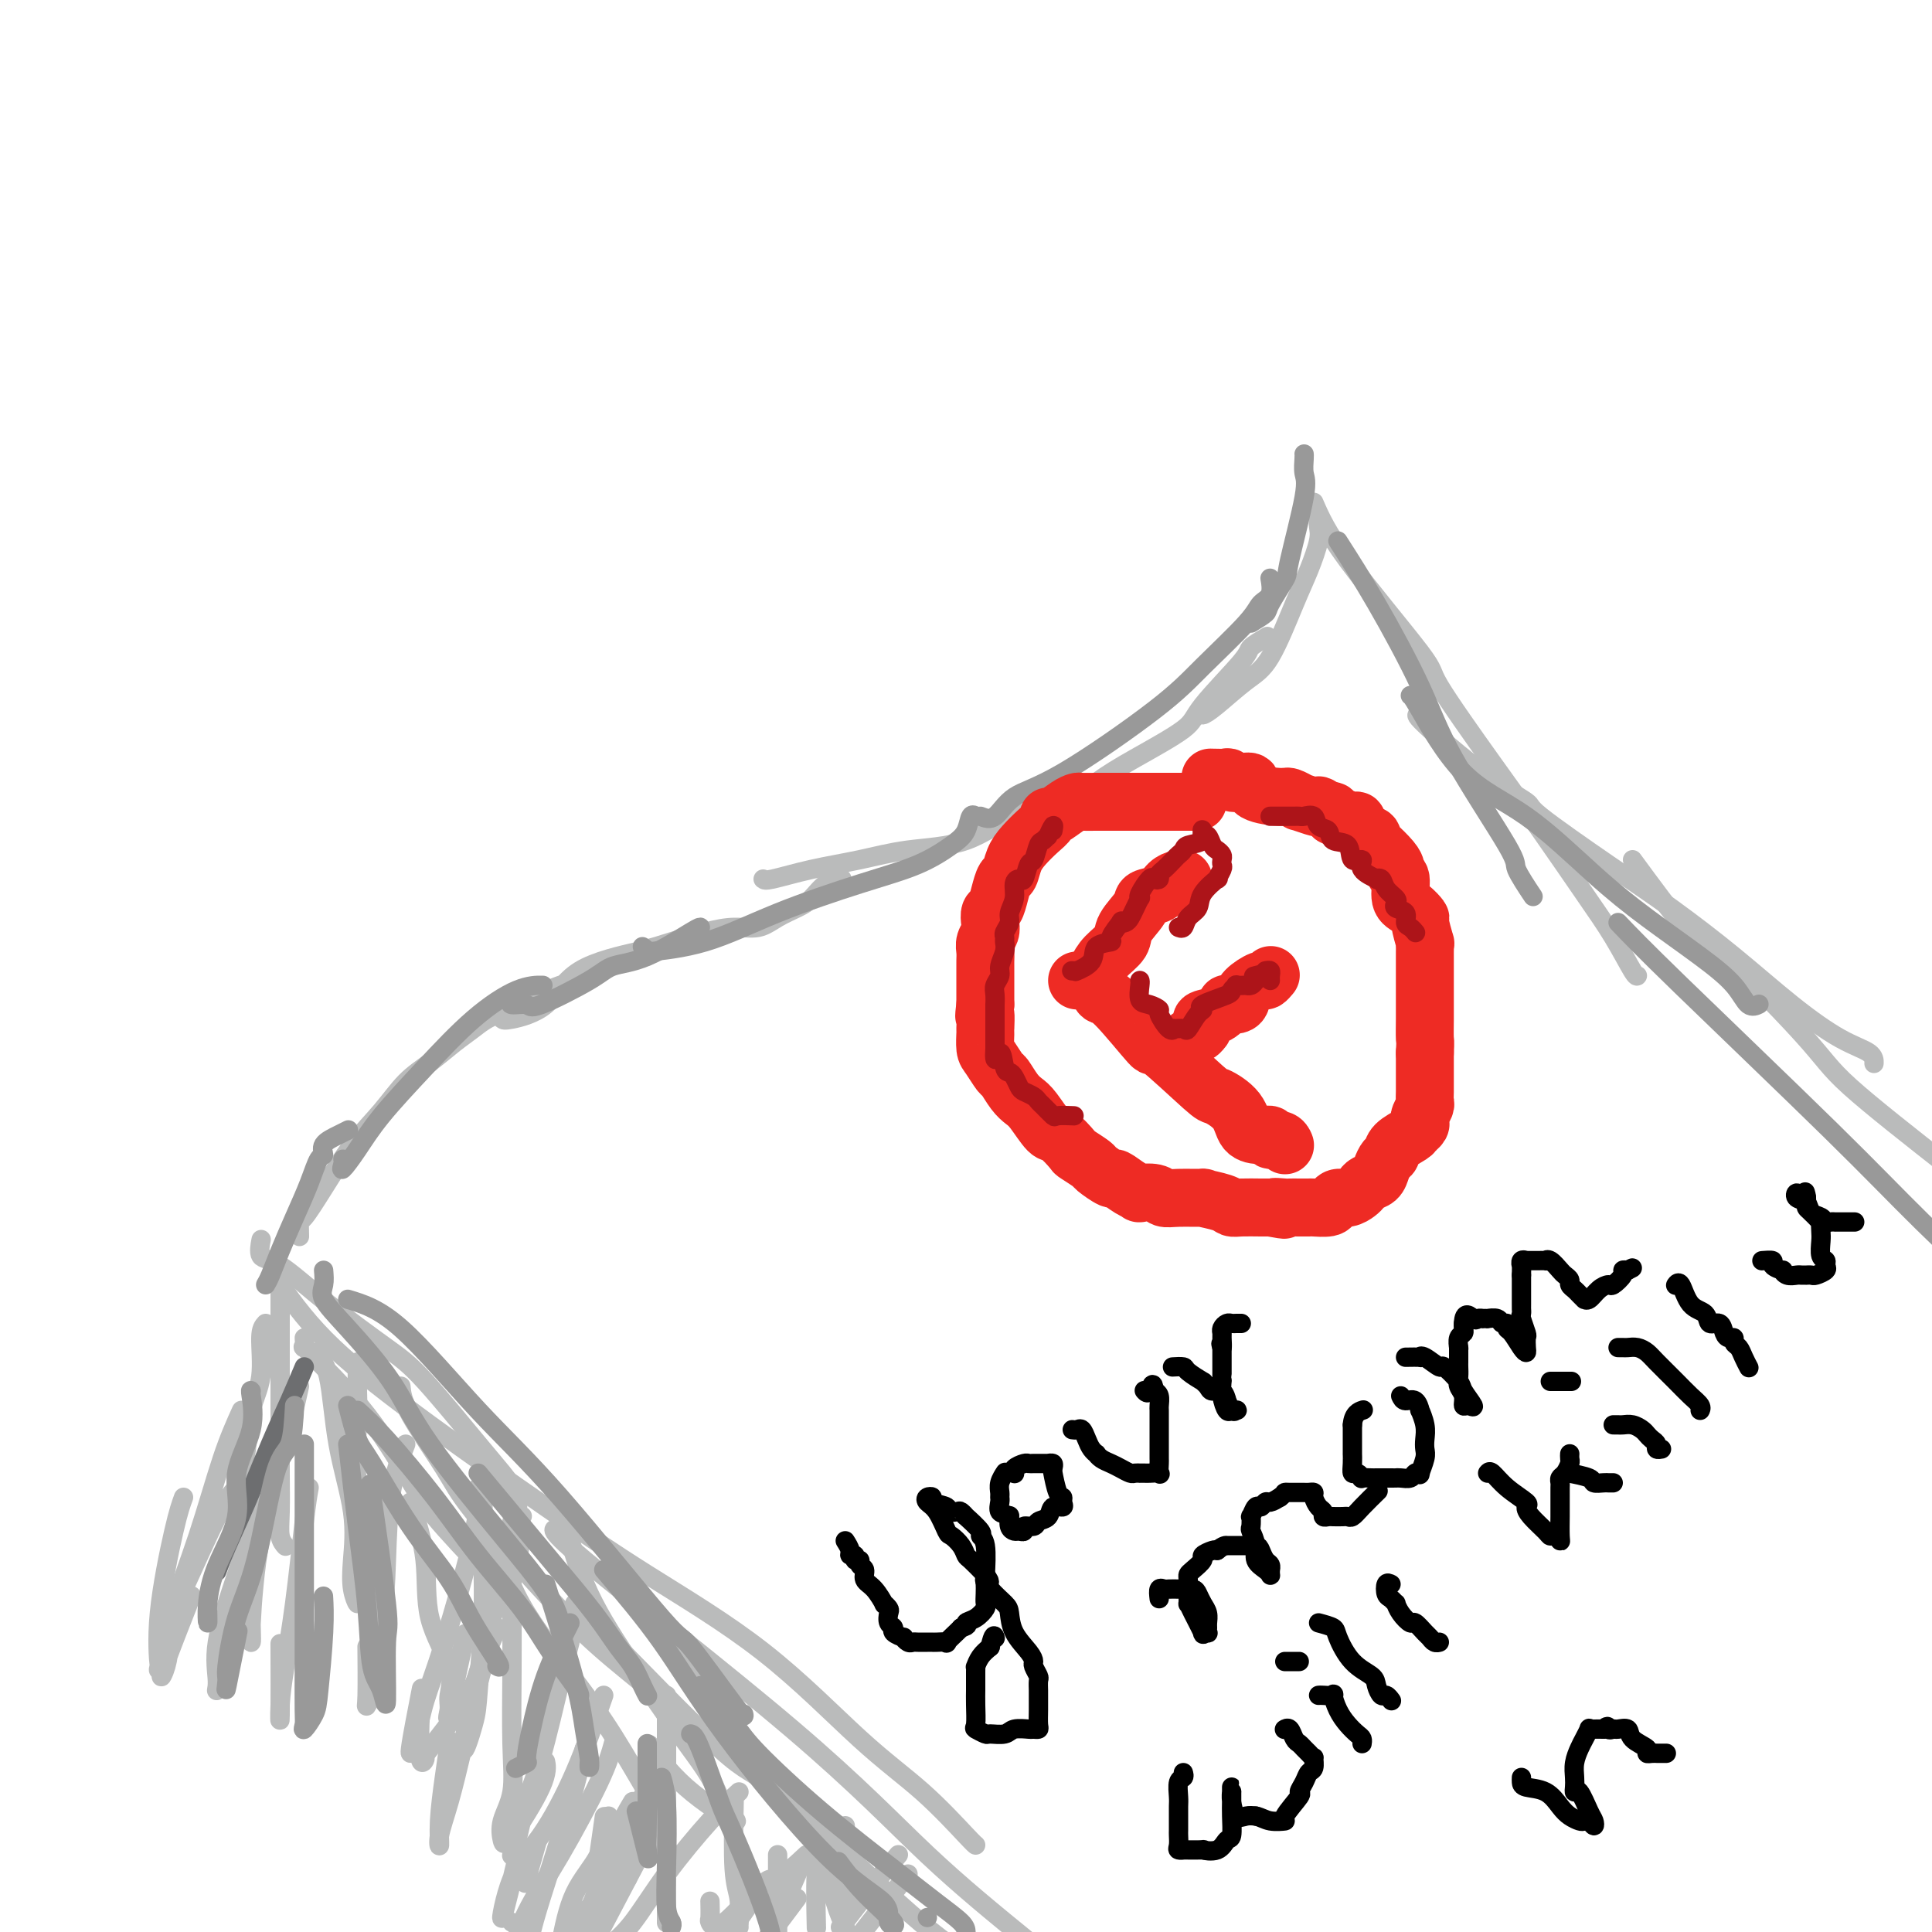 <svg viewBox='0 0 400 400' version='1.1' xmlns='http://www.w3.org/2000/svg' xmlns:xlink='http://www.w3.org/1999/xlink'><g fill='none' stroke='#BABBBB' stroke-width='4' stroke-linecap='round' stroke-linejoin='round'><path d='M62,256c-0.030,-1.276 -0.060,-2.552 0,-3c0.060,-0.448 0.209,-0.069 1,-1c0.791,-0.931 2.223,-3.171 4,-6c1.777,-2.829 3.900,-6.245 6,-9c2.100,-2.755 4.179,-4.848 6,-7c1.821,-2.152 3.386,-4.362 5,-6c1.614,-1.638 3.277,-2.704 5,-4c1.723,-1.296 3.505,-2.822 5,-4c1.495,-1.178 2.702,-2.008 4,-3c1.298,-0.992 2.688,-2.147 5,-3c2.312,-0.853 5.548,-1.405 7,-2c1.452,-0.595 1.121,-1.232 2,-2c0.879,-0.768 2.967,-1.668 4,-2c1.033,-0.332 1.009,-0.095 1,0c-0.009,0.095 -0.005,0.047 0,0'/><path d='M104,211c0.179,0.156 0.359,0.313 2,0c1.641,-0.313 4.745,-1.095 7,-3c2.255,-1.905 3.663,-4.931 7,-7c3.337,-2.069 8.605,-3.180 12,-4c3.395,-0.820 4.918,-1.350 7,-2c2.082,-0.650 4.725,-1.420 7,-2c2.275,-0.580 4.184,-0.969 6,-1c1.816,-0.031 3.538,0.297 5,0c1.462,-0.297 2.662,-1.218 4,-2c1.338,-0.782 2.814,-1.425 4,-2c1.186,-0.575 2.081,-1.082 3,-2c0.919,-0.918 1.863,-2.247 3,-3c1.137,-0.753 2.468,-0.929 3,-1c0.532,-0.071 0.266,-0.035 0,0'/><path d='M158,182c0.183,0.180 0.366,0.361 2,0c1.634,-0.361 4.720,-1.263 8,-2c3.280,-0.737 6.755,-1.307 10,-2c3.245,-0.693 6.260,-1.507 10,-2c3.740,-0.493 8.206,-0.664 12,-2c3.794,-1.336 6.915,-3.838 10,-5c3.085,-1.162 6.133,-0.983 9,-2c2.867,-1.017 5.554,-3.228 8,-5c2.446,-1.772 4.653,-3.103 8,-5c3.347,-1.897 7.836,-4.358 10,-6c2.164,-1.642 2.002,-2.465 4,-5c1.998,-2.535 6.154,-6.783 8,-9c1.846,-2.217 1.382,-2.405 2,-3c0.618,-0.595 2.320,-1.599 3,-2c0.680,-0.401 0.340,-0.201 0,0'/><path d='M249,147c-0.189,0.517 -0.378,1.035 0,1c0.378,-0.035 1.322,-0.622 3,-2c1.678,-1.378 4.089,-3.549 6,-5c1.911,-1.451 3.321,-2.184 5,-5c1.679,-2.816 3.627,-7.715 5,-11c1.373,-3.285 2.172,-4.957 3,-7c0.828,-2.043 1.686,-4.456 2,-6c0.314,-1.544 0.084,-2.218 0,-3c-0.084,-0.782 -0.023,-1.672 0,-2c0.023,-0.328 0.006,-0.094 0,0c-0.006,0.094 -0.003,0.047 0,0'/><path d='M272,104c1.309,3.026 2.618,6.053 7,12c4.382,5.947 11.836,14.815 15,19c3.164,4.185 2.036,3.687 4,7c1.964,3.313 7.020,10.436 11,16c3.980,5.564 6.884,9.568 10,14c3.116,4.432 6.443,9.293 9,13c2.557,3.707 4.345,6.262 6,9c1.655,2.738 3.176,5.660 4,7c0.824,1.340 0.950,1.097 1,1c0.050,-0.097 0.025,-0.049 0,0'/><path d='M294,148c-0.663,-0.112 -1.326,-0.224 1,2c2.326,2.224 7.642,6.782 12,10c4.358,3.218 7.760,5.094 9,6c1.240,0.906 0.319,0.841 3,3c2.681,2.159 8.963,6.542 14,10c5.037,3.458 8.828,5.990 13,9c4.172,3.010 8.726,6.499 13,10c4.274,3.501 8.270,7.016 12,10c3.730,2.984 7.196,5.439 10,7c2.804,1.561 4.947,2.228 6,3c1.053,0.772 1.015,1.649 1,2c-0.015,0.351 -0.008,0.175 0,0'/><path d='M338,178c4.077,5.557 8.153,11.113 10,13c1.847,1.887 1.464,0.104 6,4c4.536,3.896 13.990,13.472 19,19c5.010,5.528 5.574,7.008 10,11c4.426,3.992 12.713,10.496 21,17'/><path d='M54,257c0.063,-0.327 0.126,-0.654 0,0c-0.126,0.654 -0.442,2.287 0,3c0.442,0.713 1.640,0.504 4,2c2.360,1.496 5.880,4.695 10,8c4.120,3.305 8.839,6.714 12,9c3.161,2.286 4.765,3.447 8,7c3.235,3.553 8.100,9.498 11,13c2.900,3.502 3.835,4.560 5,6c1.165,1.440 2.560,3.262 3,5c0.440,1.738 -0.074,3.391 0,4c0.074,0.609 0.735,0.174 1,0c0.265,-0.174 0.132,-0.087 0,0'/><path d='M58,266c2.984,4.110 5.968,8.220 11,13c5.032,4.780 12.112,10.228 20,16c7.888,5.772 16.584,11.866 24,17c7.416,5.134 13.553,9.309 21,14c7.447,4.691 16.206,9.898 24,16c7.794,6.102 14.624,13.099 20,18c5.376,4.901 9.297,7.705 13,11c3.703,3.295 7.189,7.079 9,9c1.811,1.921 1.946,1.977 2,2c0.054,0.023 0.027,0.011 0,0'/><path d='M117,317c-2.464,-0.756 -4.929,-1.512 4,6c8.929,7.512 29.250,23.292 43,35c13.750,11.708 20.929,19.345 28,26c7.071,6.655 14.036,12.327 21,18'/><path d='M119,332c0.005,-0.075 0.010,-0.150 6,6c5.990,6.150 17.967,18.525 24,24c6.033,5.475 6.124,4.051 12,9c5.876,4.949 17.536,16.271 25,23c7.464,6.729 10.732,8.864 14,11'/><path d='M55,274c-0.477,0.518 -0.955,1.036 -1,3c-0.045,1.964 0.342,5.374 0,8c-0.342,2.626 -1.412,4.469 -2,7c-0.588,2.531 -0.693,5.750 -1,8c-0.307,2.250 -0.814,3.531 -1,5c-0.186,1.469 -0.050,3.126 0,4c0.050,0.874 0.014,0.964 0,1c-0.014,0.036 -0.007,0.018 0,0'/><path d='M58,264c0.000,1.400 0.000,2.800 0,6c-0.000,3.200 -0.001,8.201 0,13c0.001,4.799 0.004,9.395 0,13c-0.004,3.605 -0.015,6.220 0,9c0.015,2.780 0.056,5.724 0,8c-0.056,2.276 -0.207,3.882 0,5c0.207,1.118 0.774,1.748 1,2c0.226,0.252 0.113,0.126 0,0'/><path d='M65,280c1.132,0.882 2.264,1.765 3,5c0.736,3.235 1.077,8.823 2,14c0.923,5.177 2.429,9.944 3,14c0.571,4.056 0.205,7.402 0,10c-0.205,2.598 -0.251,4.449 0,6c0.251,1.551 0.798,2.802 1,3c0.202,0.198 0.058,-0.658 0,-1c-0.058,-0.342 -0.029,-0.171 0,0'/><path d='M74,282c-0.023,2.003 -0.046,4.006 0,6c0.046,1.994 0.160,3.978 0,7c-0.160,3.022 -0.593,7.083 0,12c0.593,4.917 2.211,10.690 3,15c0.789,4.310 0.747,7.158 1,10c0.253,2.842 0.800,5.678 1,8c0.200,2.322 0.054,4.131 0,5c-0.054,0.869 -0.014,0.800 0,1c0.014,0.200 0.004,0.669 0,-1c-0.004,-1.669 -0.001,-5.477 0,-7c0.001,-1.523 0.001,-0.762 0,0'/><path d='M85,311c1.277,3.972 2.553,7.944 3,12c0.447,4.056 0.064,8.197 1,12c0.936,3.803 3.190,7.268 4,10c0.810,2.732 0.176,4.729 0,6c-0.176,1.271 0.108,1.815 0,3c-0.108,1.185 -0.606,3.011 0,0c0.606,-3.011 2.316,-10.860 3,-14c0.684,-3.140 0.342,-1.570 0,0'/><path d='M100,310c-0.002,0.288 -0.004,0.576 0,2c0.004,1.424 0.014,3.982 0,6c-0.014,2.018 -0.051,3.494 0,6c0.051,2.506 0.191,6.040 0,11c-0.191,4.960 -0.713,11.346 -1,15c-0.287,3.654 -0.339,4.576 -1,7c-0.661,2.424 -1.930,6.351 -2,5c-0.070,-1.351 1.058,-7.979 2,-12c0.942,-4.021 1.698,-5.435 2,-6c0.302,-0.565 0.151,-0.283 0,0'/><path d='M106,315c-0.004,5.984 -0.009,11.969 0,17c0.009,5.031 0.030,9.109 0,14c-0.030,4.891 -0.111,10.594 0,15c0.111,4.406 0.416,7.516 0,10c-0.416,2.484 -1.551,4.343 -2,6c-0.449,1.657 -0.211,3.113 0,4c0.211,0.887 0.397,1.207 2,-1c1.603,-2.207 4.624,-6.940 6,-10c1.376,-3.060 1.107,-4.446 1,-5c-0.107,-0.554 -0.054,-0.277 0,0'/><path d='M125,351c-1.903,5.473 -3.805,10.945 -6,16c-2.195,5.055 -4.682,9.691 -7,13c-2.318,3.309 -4.467,5.289 -6,9c-1.533,3.711 -2.451,9.153 -2,8c0.451,-1.153 2.272,-8.901 3,-12c0.728,-3.099 0.364,-1.550 0,0'/><path d='M131,373c-1.333,2.244 -2.667,4.489 -4,8c-1.333,3.511 -2.667,8.289 -4,12c-1.333,3.711 -2.667,6.356 -4,9'/><path d='M122,398c-0.778,0.889 -1.556,1.778 0,0c1.556,-1.778 5.444,-6.222 7,-8c1.556,-1.778 0.778,-0.889 0,0'/><path d='M132,385c0.000,0.000 -10.000,19.000 -10,19'/><path d='M138,391c0.000,0.000 0.000,0.000 0,0c0.000,0.000 0.000,0.000 0,0'/><path d='M156,393c0.000,0.000 -9.000,13.000 -9,13'/><path d='M165,393c0.000,0.000 -9.000,12.000 -9,12'/><path d='M188,388c0.000,0.000 -11.000,14.000 -11,14'/><path d='M186,384c-1.500,1.750 -3.000,3.500 -5,6c-2.000,2.500 -4.500,5.750 -7,9'/><path d='M167,384c-2.415,2.242 -4.829,4.485 -6,5c-1.171,0.515 -1.098,-0.696 -3,1c-1.902,1.696 -5.778,6.300 -8,8c-2.222,1.700 -2.792,0.497 -3,0c-0.208,-0.497 -0.056,-0.288 0,-1c0.056,-0.712 0.016,-2.346 0,-3c-0.016,-0.654 -0.008,-0.327 0,0'/><path d='M153,371c-1.696,1.560 -3.393,3.119 -6,6c-2.607,2.881 -6.125,7.083 -9,11c-2.875,3.917 -5.107,7.548 -7,10c-1.893,2.452 -3.446,3.726 -5,5'/><path d='M127,393c-0.222,1.111 -0.444,2.222 0,0c0.444,-2.222 1.556,-7.778 2,-10c0.444,-2.222 0.222,-1.111 0,0'/><path d='M133,372c-0.756,3.667 -1.511,7.333 -4,12c-2.489,4.667 -6.711,10.333 -9,14c-2.289,3.667 -2.644,5.333 -3,7'/><path d='M119,395c0.000,0.000 0.000,0.000 0,0c0.000,0.000 0.000,0.000 0,0'/><path d='M126,376c-0.356,2.733 -0.711,5.467 -2,8c-1.289,2.533 -3.511,4.867 -5,8c-1.489,3.133 -2.244,7.067 -3,11'/><path d='M124,384c-0.111,0.778 -0.222,1.556 0,0c0.222,-1.556 0.778,-5.444 1,-7c0.222,-1.556 0.111,-0.778 0,0'/><path d='M127,361c-0.554,1.988 -1.107,3.976 -3,8c-1.893,4.024 -5.125,10.083 -8,15c-2.875,4.917 -5.393,8.690 -7,12c-1.607,3.310 -2.304,6.155 -3,9'/><path d='M106,398c0.000,0.000 0.000,0.000 0,0c0.000,0.000 0.000,0.000 0,0'/><path d='M121,362c-1.178,4.711 -2.356,9.422 -4,15c-1.644,5.578 -3.756,12.022 -5,16c-1.244,3.978 -1.622,5.489 -2,7'/><path d='M109,389c-0.222,0.778 -0.444,1.556 0,0c0.444,-1.556 1.556,-5.444 2,-7c0.444,-1.556 0.222,-0.778 0,0'/><path d='M118,340c-0.469,1.784 -0.939,3.567 -2,8c-1.061,4.433 -2.715,11.514 -4,16c-1.285,4.486 -2.201,6.375 -3,9c-0.799,2.625 -1.482,5.985 -2,8c-0.518,2.015 -0.871,2.684 -1,3c-0.129,0.316 -0.035,0.277 0,0c0.035,-0.277 0.010,-0.794 0,-1c-0.010,-0.206 -0.005,-0.103 0,0'/><path d='M103,337c-0.890,1.883 -1.779,3.765 -3,8c-1.221,4.235 -2.773,10.822 -4,16c-1.227,5.178 -2.130,8.948 -3,12c-0.870,3.052 -1.708,5.388 -2,7c-0.292,1.612 -0.040,2.501 0,2c0.040,-0.501 -0.134,-2.392 0,-5c0.134,-2.608 0.574,-5.933 1,-9c0.426,-3.067 0.836,-5.876 1,-7c0.164,-1.124 0.082,-0.562 0,0'/><path d='M107,312c0.660,3.325 1.320,6.650 0,11c-1.320,4.350 -4.620,9.724 -6,14c-1.380,4.276 -0.839,7.452 -3,12c-2.161,4.548 -7.024,10.467 -9,13c-1.976,2.533 -1.066,1.679 -1,2c0.066,0.321 -0.713,1.817 -1,0c-0.287,-1.817 -0.082,-6.948 0,-9c0.082,-2.052 0.041,-1.026 0,0'/><path d='M99,308c0.148,2.045 0.297,4.090 -1,10c-1.297,5.910 -4.039,15.687 -6,22c-1.961,6.313 -3.142,9.164 -4,12c-0.858,2.836 -1.395,5.657 -2,8c-0.605,2.343 -1.278,4.208 -1,2c0.278,-2.208 1.508,-8.488 2,-11c0.492,-2.512 0.246,-1.256 0,0'/><path d='M84,299c-1.168,2.982 -2.336,5.964 -3,10c-0.664,4.036 -0.823,9.127 -1,14c-0.177,4.873 -0.373,9.528 -1,14c-0.627,4.472 -1.685,8.762 -2,11c-0.315,2.238 0.112,2.423 0,3c-0.112,0.577 -0.762,1.546 -1,2c-0.238,0.454 -0.064,0.391 0,-2c0.064,-2.391 0.018,-7.112 0,-9c-0.018,-1.888 -0.009,-0.944 0,0'/><path d='M64,308c-0.249,1.375 -0.497,2.749 -1,7c-0.503,4.251 -1.259,11.378 -2,17c-0.741,5.622 -1.467,9.738 -2,13c-0.533,3.262 -0.875,5.668 -1,8c-0.125,2.332 -0.034,4.589 0,2c0.034,-2.589 0.010,-10.026 0,-13c-0.010,-2.974 -0.005,-1.487 0,0'/><path d='M54,311c-1.656,4.970 -3.312,9.939 -5,15c-1.688,5.061 -3.408,10.212 -4,14c-0.592,3.788 -0.056,6.211 0,8c0.056,1.789 -0.370,2.943 0,1c0.370,-1.943 1.534,-6.984 2,-9c0.466,-2.016 0.233,-1.008 0,0'/><path d='M62,287c-0.762,3.431 -1.524,6.863 -3,12c-1.476,5.137 -3.664,11.980 -5,19c-1.336,7.020 -1.818,14.216 -2,18c-0.182,3.784 -0.063,4.155 0,4c0.063,-0.155 0.068,-0.835 0,-3c-0.068,-2.165 -0.211,-5.814 0,-9c0.211,-3.186 0.774,-5.910 1,-7c0.226,-1.090 0.113,-0.545 0,0'/><path d='M50,292c-1.269,2.814 -2.539,5.628 -4,10c-1.461,4.372 -3.114,10.301 -5,16c-1.886,5.699 -4.003,11.167 -5,15c-0.997,3.833 -0.872,6.030 -1,8c-0.128,1.970 -0.509,3.714 -1,5c-0.491,1.286 -1.094,2.116 0,-1c1.094,-3.116 3.884,-10.176 5,-13c1.116,-2.824 0.558,-1.412 0,0'/><path d='M38,310c-0.507,1.372 -1.013,2.744 -2,7c-0.987,4.256 -2.454,11.397 -3,17c-0.546,5.603 -0.169,9.668 0,11c0.169,1.332 0.131,-0.068 0,0c-0.131,0.068 -0.353,1.604 0,0c0.353,-1.604 1.283,-6.350 2,-9c0.717,-2.650 1.223,-3.205 3,-7c1.777,-3.795 4.825,-10.829 7,-15c2.175,-4.171 3.479,-5.477 4,-6c0.521,-0.523 0.261,-0.261 0,0'/><path d='M63,277c0.063,0.908 0.127,1.815 0,2c-0.127,0.185 -0.444,-0.354 0,0c0.444,0.354 1.649,1.600 4,4c2.351,2.400 5.846,5.953 9,10c3.154,4.047 5.966,8.587 8,12c2.034,3.413 3.291,5.699 6,9c2.709,3.301 6.870,7.617 10,11c3.130,3.383 5.227,5.834 6,7c0.773,1.166 0.221,1.047 0,1c-0.221,-0.047 -0.110,-0.024 0,0'/><path d='M83,287c0.141,1.455 0.283,2.910 2,6c1.717,3.090 5.010,7.817 7,11c1.990,3.183 2.677,4.824 6,9c3.323,4.176 9.283,10.888 14,16c4.717,5.112 8.193,8.626 12,12c3.807,3.374 7.947,6.609 12,10c4.053,3.391 8.021,6.940 11,9c2.979,2.060 4.969,2.632 6,3c1.031,0.368 1.102,0.532 1,0c-0.102,-0.532 -0.378,-1.761 -2,-5c-1.622,-3.239 -4.591,-8.487 -7,-12c-2.409,-3.513 -4.260,-5.289 -5,-6c-0.740,-0.711 -0.370,-0.355 0,0'/><path d='M117,315c1.314,4.965 2.629,9.929 5,15c2.371,5.071 5.800,10.247 9,15c3.200,4.753 6.172,9.083 9,13c2.828,3.917 5.514,7.420 7,10c1.486,2.580 1.774,4.238 3,6c1.226,1.762 3.390,3.627 2,3c-1.390,-0.627 -6.336,-3.746 -10,-7c-3.664,-3.254 -6.047,-6.644 -7,-8c-0.953,-1.356 -0.477,-0.678 0,0'/><path d='M103,320c1.290,4.224 2.579,8.447 6,14c3.421,5.553 8.973,12.434 13,18c4.027,5.566 6.529,9.817 9,14c2.471,4.183 4.910,8.296 6,11c1.090,2.704 0.832,3.997 1,5c0.168,1.003 0.762,1.715 1,2c0.238,0.285 0.119,0.142 0,0'/><path d='M138,351c0.000,6.748 0.000,13.496 0,19c0.000,5.504 0.000,9.765 0,14c0.000,4.235 0.000,8.444 0,11c0.000,2.556 0.000,3.457 0,3c0.000,-0.457 0.000,-2.274 0,-3c0.000,-0.726 0.000,-0.363 0,0'/><path d='M152,373c-0.113,5.345 -0.226,10.690 0,14c0.226,3.310 0.792,4.583 1,6c0.208,1.417 0.060,2.976 0,4c-0.060,1.024 -0.030,1.512 0,2'/><path d='M153,398c0.000,0.000 0.000,0.000 0,0c0.000,0.000 0.000,0.000 0,0'/><path d='M161,384c0.000,1.333 0.000,2.667 0,5c0.000,2.333 0.000,5.667 0,8c0.000,2.333 0.000,3.667 0,5'/><path d='M162,395c-0.333,0.778 -0.667,1.556 0,0c0.667,-1.556 2.333,-5.444 3,-7c0.667,-1.556 0.333,-0.778 0,0'/><path d='M175,378c0.083,6.667 0.167,13.333 0,18c-0.167,4.667 -0.583,7.333 -1,10'/><path d='M169,398c0.024,1.028 0.049,2.056 0,0c-0.049,-2.056 -0.171,-7.194 0,-10c0.171,-2.806 0.633,-3.278 1,-4c0.367,-0.722 0.637,-1.694 1,0c0.363,1.694 0.818,6.056 2,10c1.182,3.944 3.091,7.472 5,11'/></g>
<g fill='none' stroke='#6D6E70' stroke-width='4' stroke-linecap='round' stroke-linejoin='round'><path d='M63,283c-0.939,2.241 -1.877,4.482 -3,7c-1.123,2.518 -2.430,5.312 -4,9c-1.570,3.688 -3.401,8.270 -5,12c-1.599,3.730 -2.965,6.608 -4,9c-1.035,2.392 -1.740,4.298 -2,5c-0.260,0.702 -0.074,0.201 0,0c0.074,-0.201 0.037,-0.100 0,0'/></g>
<g fill='none' stroke='#999999' stroke-width='4' stroke-linecap='round' stroke-linejoin='round'><path d='M52,288c-0.099,-0.152 -0.197,-0.305 0,1c0.197,1.305 0.690,4.066 0,7c-0.690,2.934 -2.563,6.039 -3,9c-0.437,2.961 0.562,5.777 0,9c-0.562,3.223 -2.687,6.853 -4,10c-1.313,3.147 -1.816,5.813 -2,8c-0.184,2.187 -0.050,3.897 0,4c0.050,0.103 0.014,-1.399 0,-2c-0.014,-0.601 -0.007,-0.300 0,0'/><path d='M61,291c-0.176,3.171 -0.352,6.342 -1,8c-0.648,1.658 -1.767,1.803 -3,6c-1.233,4.197 -2.581,12.445 -4,18c-1.419,5.555 -2.909,8.418 -4,12c-1.091,3.582 -1.784,7.882 -2,10c-0.216,2.118 0.045,2.052 0,3c-0.045,0.948 -0.397,2.909 0,1c0.397,-1.909 1.542,-7.688 2,-10c0.458,-2.312 0.229,-1.156 0,0'/><path d='M63,299c0.000,1.413 0.001,2.826 0,9c-0.001,6.174 -0.002,17.111 0,24c0.002,6.889 0.007,9.732 0,13c-0.007,3.268 -0.027,6.962 0,9c0.027,2.038 0.102,2.421 0,3c-0.102,0.579 -0.381,1.356 0,1c0.381,-0.356 1.423,-1.844 2,-3c0.577,-1.156 0.691,-1.980 1,-5c0.309,-3.020 0.814,-8.236 1,-12c0.186,-3.764 0.053,-6.075 0,-7c-0.053,-0.925 -0.027,-0.462 0,0'/><path d='M72,299c0.635,5.594 1.270,11.189 2,17c0.730,5.811 1.554,11.840 2,17c0.446,5.160 0.515,9.452 1,12c0.485,2.548 1.387,3.351 2,5c0.613,1.649 0.938,4.144 1,2c0.062,-2.144 -0.138,-8.925 0,-12c0.138,-3.075 0.614,-2.443 0,-8c-0.614,-5.557 -2.318,-17.302 -3,-22c-0.682,-4.698 -0.341,-2.349 0,0'/><path d='M72,291c0.691,2.712 1.382,5.425 2,7c0.618,1.575 1.161,2.013 3,5c1.839,2.987 4.972,8.524 8,13c3.028,4.476 5.949,7.893 8,11c2.051,3.107 3.230,5.905 5,9c1.770,3.095 4.130,6.487 5,8c0.870,1.513 0.248,1.147 0,1c-0.248,-0.147 -0.124,-0.073 0,0'/><path d='M74,292c1.614,1.467 3.227,2.935 6,6c2.773,3.065 6.704,7.728 10,12c3.296,4.272 5.955,8.154 9,12c3.045,3.846 6.476,7.658 9,11c2.524,3.342 4.140,6.215 6,9c1.860,2.785 3.962,5.480 5,7c1.038,1.520 1.011,1.863 1,2c-0.011,0.137 -0.005,0.069 0,0'/><path d='M99,305c1.219,1.460 2.437,2.921 5,6c2.563,3.079 6.469,7.777 10,12c3.531,4.223 6.687,7.973 9,11c2.313,3.027 3.783,5.333 5,7c1.217,1.667 2.182,2.694 3,4c0.818,1.306 1.489,2.890 2,4c0.511,1.110 0.860,1.746 1,2c0.140,0.254 0.070,0.127 0,0'/><path d='M125,325c4.140,4.873 8.280,9.747 12,15c3.720,5.253 7.019,10.886 13,19c5.981,8.114 14.643,18.707 21,25c6.357,6.293 10.410,8.284 12,10c1.590,1.716 0.716,3.156 1,4c0.284,0.844 1.726,1.092 1,0c-0.726,-1.092 -3.618,-3.525 -6,-6c-2.382,-2.475 -4.252,-4.993 -5,-6c-0.748,-1.007 -0.374,-0.504 0,0'/><path d='M145,349c2.682,2.981 5.363,5.963 7,8c1.637,2.037 2.228,3.130 5,6c2.772,2.870 7.723,7.518 13,12c5.277,4.482 10.878,8.799 15,12c4.122,3.201 6.764,5.285 9,7c2.236,1.715 4.068,3.061 5,4c0.932,0.939 0.966,1.469 1,2'/><path d='M192,397c0.000,0.000 0.000,0.000 0,0c0.000,0.000 0.000,0.000 0,0'/><path d='M143,359c0.427,0.102 0.855,0.204 2,3c1.145,2.796 3.008,8.285 4,11c0.992,2.715 1.113,2.654 3,7c1.887,4.346 5.539,13.099 7,18c1.461,4.901 0.730,5.951 0,7'/><path d='M137,368c0.415,1.427 0.829,2.855 1,6c0.171,3.145 0.097,8.008 0,12c-0.097,3.992 -0.219,7.113 0,9c0.219,1.887 0.777,2.539 1,3c0.223,0.461 0.112,0.730 0,1'/><path d='M139,398c0.000,0.000 0.000,0.000 0,0c0.000,0.000 0.000,0.000 0,0'/><path d='M134,361c-0.004,2.096 -0.009,4.192 0,7c0.009,2.808 0.030,6.327 0,9c-0.030,2.673 -0.111,4.500 0,6c0.111,1.500 0.415,2.673 0,1c-0.415,-1.673 -1.547,-6.192 -2,-8c-0.453,-1.808 -0.226,-0.904 0,0'/><path d='M113,328c2.340,7.484 4.679,14.968 6,20c1.321,5.032 1.622,7.611 2,10c0.378,2.389 0.833,4.589 1,6c0.167,1.411 0.045,2.034 0,2c-0.045,-0.034 -0.013,-0.724 0,-1c0.013,-0.276 0.006,-0.138 0,0'/><path d='M118,336c-1.808,3.579 -3.616,7.159 -5,11c-1.384,3.841 -2.343,7.944 -3,11c-0.657,3.056 -1.011,5.067 -1,6c0.011,0.933 0.388,0.790 0,1c-0.388,0.210 -1.539,0.774 -2,1c-0.461,0.226 -0.230,0.113 0,0'/><path d='M55,266c0.266,-0.445 0.533,-0.890 1,-2c0.467,-1.110 1.135,-2.884 2,-5c0.865,-2.116 1.928,-4.573 3,-7c1.072,-2.427 2.153,-4.825 3,-7c0.847,-2.175 1.460,-4.128 2,-5c0.540,-0.872 1.007,-0.665 1,-1c-0.007,-0.335 -0.486,-1.214 0,-2c0.486,-0.786 1.939,-1.481 3,-2c1.061,-0.519 1.732,-0.863 2,-1c0.268,-0.137 0.134,-0.069 0,0'/><path d='M71,240c0.065,0.228 0.131,0.456 0,1c-0.131,0.544 -0.457,1.403 0,1c0.457,-0.403 1.699,-2.070 3,-4c1.301,-1.930 2.661,-4.125 5,-7c2.339,-2.875 5.657,-6.431 9,-10c3.343,-3.569 6.710,-7.153 10,-10c3.290,-2.847 6.501,-4.959 9,-6c2.499,-1.041 4.285,-1.012 5,-1c0.715,0.012 0.357,0.006 0,0'/><path d='M106,207c-0.322,0.457 -0.644,0.914 0,1c0.644,0.086 2.253,-0.200 3,0c0.747,0.200 0.631,0.887 3,0c2.369,-0.887 7.223,-3.348 10,-5c2.777,-1.652 3.476,-2.495 5,-3c1.524,-0.505 3.872,-0.671 7,-2c3.128,-1.329 7.034,-3.819 9,-5c1.966,-1.181 1.990,-1.052 2,-1c0.010,0.052 0.005,0.026 0,0'/><path d='M133,196c0.552,0.399 1.104,0.799 1,1c-0.104,0.201 -0.866,0.204 1,0c1.866,-0.204 6.358,-0.614 11,-2c4.642,-1.386 9.433,-3.749 15,-6c5.567,-2.251 11.911,-4.390 17,-6c5.089,-1.610 8.922,-2.690 12,-4c3.078,-1.310 5.399,-2.848 7,-4c1.601,-1.152 2.481,-1.917 3,-3c0.519,-1.083 0.678,-2.484 1,-3c0.322,-0.516 0.806,-0.147 1,0c0.194,0.147 0.097,0.074 0,0'/><path d='M203,169c0.981,0.392 1.962,0.784 3,0c1.038,-0.784 2.134,-2.744 4,-4c1.866,-1.256 4.502,-1.807 10,-5c5.498,-3.193 13.859,-9.028 19,-13c5.141,-3.972 7.062,-6.081 10,-9c2.938,-2.919 6.892,-6.649 9,-9c2.108,-2.351 2.369,-3.323 3,-4c0.631,-0.677 1.633,-1.058 2,-2c0.367,-0.942 0.099,-2.446 0,-3c-0.099,-0.554 -0.028,-0.158 0,0c0.028,0.158 0.014,0.079 0,0'/><path d='M259,129c1.244,-0.764 2.488,-1.528 3,-2c0.512,-0.472 0.291,-0.653 1,-2c0.709,-1.347 2.348,-3.860 3,-5c0.652,-1.140 0.318,-0.908 1,-4c0.682,-3.092 2.379,-9.508 3,-13c0.621,-3.492 0.167,-4.060 0,-5c-0.167,-0.940 -0.045,-2.253 0,-3c0.045,-0.747 0.013,-0.928 0,-1c-0.013,-0.072 -0.006,-0.036 0,0'/><path d='M277,112c2.488,3.886 4.975,7.772 8,13c3.025,5.228 6.587,11.798 9,17c2.413,5.202 3.677,9.038 7,15c3.323,5.962 8.705,14.052 11,18c2.295,3.948 1.502,3.755 2,5c0.498,1.245 2.285,3.927 3,5c0.715,1.073 0.357,0.536 0,0'/><path d='M292,144c0.125,-0.013 0.250,-0.026 2,3c1.750,3.026 5.123,9.091 9,13c3.877,3.909 8.256,5.661 13,9c4.744,3.339 9.851,8.265 14,12c4.149,3.735 7.340,6.279 11,9c3.660,2.721 7.790,5.619 11,8c3.210,2.381 5.500,4.247 7,6c1.500,1.753 2.212,3.395 3,4c0.788,0.605 1.654,0.173 2,0c0.346,-0.173 0.173,-0.086 0,0'/><path d='M335,191c2.435,2.554 4.869,5.107 13,13c8.131,7.893 21.958,21.125 31,30c9.042,8.875 13.298,13.393 19,19c5.702,5.607 12.851,12.304 20,19'/><path d='M67,263c0.088,1.039 0.177,2.079 0,3c-0.177,0.921 -0.618,1.724 0,3c0.618,1.276 2.297,3.026 5,6c2.703,2.974 6.429,7.173 9,11c2.571,3.827 3.985,7.282 8,13c4.015,5.718 10.631,13.700 15,19c4.369,5.300 6.491,7.917 8,10c1.509,2.083 2.404,3.630 3,5c0.596,1.370 0.891,2.561 1,3c0.109,0.439 0.031,0.125 0,0c-0.031,-0.125 -0.016,-0.063 0,0'/><path d='M72,269c3.190,0.960 6.381,1.920 11,6c4.619,4.080 10.667,11.280 16,17c5.333,5.720 9.951,9.960 17,18c7.049,8.040 16.530,19.881 21,25c4.470,5.119 3.930,3.516 6,6c2.070,2.484 6.750,9.053 9,12c2.250,2.947 2.072,2.270 2,2c-0.072,-0.270 -0.036,-0.135 0,0'/></g>
<g fill='none' stroke='#EE2B24' stroke-width='12' stroke-linecap='round' stroke-linejoin='round'><path d='M223,203c0.221,0.014 0.442,0.027 1,0c0.558,-0.027 1.455,-0.095 2,0c0.545,0.095 0.740,0.354 1,1c0.260,0.646 0.585,1.680 1,2c0.415,0.320 0.920,-0.074 3,2c2.080,2.074 5.734,6.616 7,8c1.266,1.384 0.144,-0.389 2,1c1.856,1.389 6.688,5.942 9,8c2.312,2.058 2.102,1.622 3,2c0.898,0.378 2.904,1.569 4,3c1.096,1.431 1.281,3.100 2,4c0.719,0.900 1.972,1.029 3,1c1.028,-0.029 1.831,-0.218 2,0c0.169,0.218 -0.295,0.842 0,1c0.295,0.158 1.349,-0.150 2,0c0.651,0.150 0.900,0.757 1,1c0.100,0.243 0.050,0.121 0,0'/><path d='M227,201c0.512,-0.991 1.024,-1.982 2,-3c0.976,-1.018 2.415,-2.065 3,-3c0.585,-0.935 0.317,-1.760 1,-3c0.683,-1.240 2.319,-2.896 3,-4c0.681,-1.104 0.407,-1.655 1,-2c0.593,-0.345 2.054,-0.485 3,-1c0.946,-0.515 1.378,-1.406 2,-2c0.622,-0.594 1.435,-0.891 2,-1c0.565,-0.109 0.883,-0.029 1,0c0.117,0.029 0.033,0.008 0,0c-0.033,-0.008 -0.017,-0.004 0,0'/><path d='M245,217c-0.061,0.205 -0.122,0.409 0,0c0.122,-0.409 0.426,-1.433 1,-2c0.574,-0.567 1.419,-0.677 2,-1c0.581,-0.323 0.897,-0.859 1,-1c0.103,-0.141 -0.007,0.112 0,0c0.007,-0.112 0.130,-0.591 0,-1c-0.130,-0.409 -0.511,-0.750 0,-1c0.511,-0.250 1.916,-0.409 3,-1c1.084,-0.591 1.846,-1.614 2,-2c0.154,-0.386 -0.302,-0.136 0,0c0.302,0.136 1.362,0.157 2,0c0.638,-0.157 0.854,-0.491 1,-1c0.146,-0.509 0.221,-1.195 1,-2c0.779,-0.805 2.260,-1.731 3,-2c0.740,-0.269 0.738,0.120 1,0c0.262,-0.120 0.789,-0.749 1,-1c0.211,-0.251 0.105,-0.126 0,0'/><path d='M248,166c-0.318,0.000 -0.636,0.000 -1,0c-0.364,-0.000 -0.774,-0.000 -1,0c-0.226,0.000 -0.269,0.000 -1,0c-0.731,-0.000 -2.152,-0.000 -3,0c-0.848,0.000 -1.124,0.000 -2,0c-0.876,-0.000 -2.353,-0.000 -4,0c-1.647,0.000 -3.465,0.002 -5,0c-1.535,-0.002 -2.786,-0.007 -4,0c-1.214,0.007 -2.392,0.026 -3,0c-0.608,-0.026 -0.645,-0.095 -1,0c-0.355,0.095 -1.028,0.356 -2,1c-0.972,0.644 -2.242,1.670 -3,2c-0.758,0.330 -1.005,-0.036 -1,0c0.005,0.036 0.261,0.476 0,1c-0.261,0.524 -1.040,1.133 -2,2c-0.960,0.867 -2.103,1.992 -3,3c-0.897,1.008 -1.550,1.899 -2,3c-0.450,1.101 -0.699,2.413 -1,3c-0.301,0.587 -0.655,0.451 -1,1c-0.345,0.549 -0.680,1.785 -1,3c-0.320,1.215 -0.625,2.408 -1,3c-0.375,0.592 -0.818,0.581 -1,1c-0.182,0.419 -0.101,1.267 0,2c0.101,0.733 0.223,1.350 0,2c-0.223,0.650 -0.792,1.331 -1,2c-0.208,0.669 -0.056,1.326 0,2c0.056,0.674 0.015,1.366 0,2c-0.015,0.634 -0.004,1.209 0,2c0.004,0.791 0.001,1.797 0,3c-0.001,1.203 -0.001,2.601 0,4'/><path d='M204,208c-0.464,3.834 -0.122,1.918 0,2c0.122,0.082 0.026,2.163 0,3c-0.026,0.837 0.020,0.432 0,1c-0.020,0.568 -0.105,2.109 0,3c0.105,0.891 0.398,1.131 1,2c0.602,0.869 1.511,2.366 2,3c0.489,0.634 0.558,0.405 1,1c0.442,0.595 1.258,2.013 2,3c0.742,0.987 1.411,1.543 2,2c0.589,0.457 1.097,0.814 2,2c0.903,1.186 2.200,3.201 3,4c0.800,0.799 1.101,0.384 2,1c0.899,0.616 2.395,2.264 3,3c0.605,0.736 0.317,0.560 1,1c0.683,0.440 2.336,1.498 3,2c0.664,0.502 0.340,0.450 1,1c0.660,0.550 2.304,1.703 3,2c0.696,0.297 0.445,-0.261 1,0c0.555,0.261 1.916,1.342 3,2c1.084,0.658 1.890,0.894 2,1c0.110,0.106 -0.476,0.081 0,0c0.476,-0.081 2.015,-0.219 3,0c0.985,0.219 1.416,0.793 2,1c0.584,0.207 1.322,0.045 3,0c1.678,-0.045 4.296,0.026 5,0c0.704,-0.026 -0.506,-0.151 0,0c0.506,0.151 2.727,0.576 4,1c1.273,0.424 1.599,0.846 2,1c0.401,0.154 0.877,0.042 2,0c1.123,-0.042 2.892,-0.012 4,0c1.108,0.012 1.554,0.006 2,0'/><path d='M263,250c5.220,0.928 1.770,0.249 1,0c-0.770,-0.249 1.140,-0.067 2,0c0.860,0.067 0.672,0.019 1,0c0.328,-0.019 1.173,-0.008 2,0c0.827,0.008 1.635,0.012 2,0c0.365,-0.012 0.286,-0.041 1,0c0.714,0.041 2.223,0.152 3,0c0.777,-0.152 0.824,-0.565 1,-1c0.176,-0.435 0.480,-0.890 1,-1c0.520,-0.110 1.256,0.126 2,0c0.744,-0.126 1.495,-0.614 2,-1c0.505,-0.386 0.765,-0.671 1,-1c0.235,-0.329 0.445,-0.703 1,-1c0.555,-0.297 1.456,-0.516 2,-1c0.544,-0.484 0.731,-1.233 1,-2c0.269,-0.767 0.621,-1.554 1,-2c0.379,-0.446 0.785,-0.553 1,-1c0.215,-0.447 0.240,-1.233 1,-2c0.760,-0.767 2.255,-1.514 3,-2c0.745,-0.486 0.739,-0.712 1,-1c0.261,-0.288 0.788,-0.640 1,-1c0.212,-0.360 0.109,-0.729 0,-1c-0.109,-0.271 -0.225,-0.442 0,-1c0.225,-0.558 0.792,-1.501 1,-2c0.208,-0.499 0.056,-0.554 0,-1c-0.056,-0.446 -0.015,-1.285 0,-2c0.015,-0.715 0.004,-1.308 0,-2c-0.004,-0.692 -0.001,-1.485 0,-2c0.001,-0.515 0.000,-0.754 0,-1c-0.000,-0.246 -0.000,-0.499 0,-1c0.000,-0.501 0.000,-1.251 0,-2'/><path d='M295,218c0.155,-2.799 0.041,-2.297 0,-3c-0.041,-0.703 -0.011,-2.610 0,-4c0.011,-1.390 0.003,-2.261 0,-3c-0.003,-0.739 -0.001,-1.345 0,-2c0.001,-0.655 0.000,-1.359 0,-2c-0.000,-0.641 -0.000,-1.218 0,-2c0.000,-0.782 0.000,-1.767 0,-2c-0.000,-0.233 -0.000,0.287 0,0c0.000,-0.287 0.001,-1.379 0,-2c-0.001,-0.621 -0.004,-0.769 0,-1c0.004,-0.231 0.017,-0.543 0,-1c-0.017,-0.457 -0.062,-1.057 0,-1c0.062,0.057 0.233,0.772 0,0c-0.233,-0.772 -0.870,-3.030 -1,-4c-0.130,-0.970 0.249,-0.652 0,-1c-0.249,-0.348 -1.124,-1.364 -2,-2c-0.876,-0.636 -1.752,-0.893 -2,-2c-0.248,-1.107 0.134,-3.064 0,-4c-0.134,-0.936 -0.782,-0.853 -1,-1c-0.218,-0.147 -0.004,-0.526 0,-1c0.004,-0.474 -0.202,-1.043 -1,-2c-0.798,-0.957 -2.189,-2.303 -3,-3c-0.811,-0.697 -1.041,-0.746 -1,-1c0.041,-0.254 0.355,-0.713 0,-1c-0.355,-0.287 -1.377,-0.402 -2,-1c-0.623,-0.598 -0.846,-1.681 -1,-2c-0.154,-0.319 -0.240,0.124 -1,0c-0.760,-0.124 -2.193,-0.817 -3,-1c-0.807,-0.183 -0.986,0.143 -1,0c-0.014,-0.143 0.139,-0.755 0,-1c-0.139,-0.245 -0.569,-0.122 -1,0'/><path d='M275,168c-2.454,-1.791 -2.090,-1.268 -2,-1c0.090,0.268 -0.094,0.283 -1,0c-0.906,-0.283 -2.534,-0.862 -3,-1c-0.466,-0.138 0.231,0.166 0,0c-0.231,-0.166 -1.388,-0.801 -2,-1c-0.612,-0.199 -0.678,0.039 -2,0c-1.322,-0.039 -3.900,-0.354 -5,-1c-1.100,-0.646 -0.723,-1.623 -1,-2c-0.277,-0.377 -1.210,-0.154 -2,0c-0.790,0.154 -1.438,0.237 -2,0c-0.562,-0.237 -1.037,-0.796 -1,-1c0.037,-0.204 0.587,-0.055 0,0c-0.587,0.055 -2.311,0.016 -3,0c-0.689,-0.016 -0.345,-0.008 0,0'/></g>
<g fill='none' stroke='#AD1419' stroke-width='4' stroke-linecap='round' stroke-linejoin='round'><path d='M218,172c0.120,-0.657 0.239,-1.314 0,-1c-0.239,0.314 -0.838,1.598 -1,2c-0.162,0.402 0.111,-0.077 0,0c-0.111,0.077 -0.607,0.712 -1,1c-0.393,0.288 -0.682,0.231 -1,1c-0.318,0.769 -0.664,2.365 -1,3c-0.336,0.635 -0.663,0.308 -1,1c-0.337,0.692 -0.683,2.402 -1,3c-0.317,0.598 -0.606,0.085 -1,0c-0.394,-0.085 -0.894,0.257 -1,1c-0.106,0.743 0.182,1.887 0,3c-0.182,1.113 -0.834,2.196 -1,3c-0.166,0.804 0.153,1.331 0,2c-0.153,0.669 -0.777,1.481 -1,2c-0.223,0.519 -0.045,0.744 0,1c0.045,0.256 -0.044,0.544 0,1c0.044,0.456 0.222,1.080 0,2c-0.222,0.920 -0.844,2.135 -1,3c-0.156,0.865 0.154,1.379 0,2c-0.154,0.621 -0.773,1.350 -1,2c-0.227,0.650 -0.061,1.221 0,2c0.061,0.779 0.016,1.767 0,2c-0.016,0.233 -0.004,-0.288 0,0c0.004,0.288 0.001,1.384 0,2c-0.001,0.616 -0.000,0.750 0,1c0.000,0.250 0.000,0.614 0,1c-0.000,0.386 -0.000,0.794 0,1c0.000,0.206 0.000,0.209 0,1c-0.000,0.791 -0.000,2.369 0,3c0.000,0.631 0.000,0.316 0,0'/><path d='M206,217c-0.285,4.390 0.501,1.365 1,1c0.499,-0.365 0.710,1.930 1,3c0.290,1.070 0.659,0.917 1,1c0.341,0.083 0.655,0.404 1,1c0.345,0.596 0.721,1.468 1,2c0.279,0.532 0.460,0.724 1,1c0.540,0.276 1.438,0.634 2,1c0.562,0.366 0.789,0.739 1,1c0.211,0.261 0.407,0.410 1,1c0.593,0.590 1.582,1.622 2,2c0.418,0.378 0.267,0.102 1,0c0.733,-0.102 2.352,-0.029 3,0c0.648,0.029 0.324,0.015 0,0'/><path d='M222,201c-0.107,-0.003 -0.214,-0.006 0,0c0.214,0.006 0.748,0.019 1,0c0.252,-0.019 0.223,-0.072 0,0c-0.223,0.072 -0.640,0.267 0,0c0.640,-0.267 2.337,-0.997 3,-2c0.663,-1.003 0.292,-2.279 1,-3c0.708,-0.721 2.494,-0.886 3,-1c0.506,-0.114 -0.268,-0.176 0,-1c0.268,-0.824 1.577,-2.408 2,-3c0.423,-0.592 -0.041,-0.191 0,0c0.041,0.191 0.586,0.170 1,0c0.414,-0.170 0.698,-0.491 1,-1c0.302,-0.509 0.624,-1.205 1,-2c0.376,-0.795 0.807,-1.688 1,-2c0.193,-0.312 0.147,-0.044 0,0c-0.147,0.044 -0.394,-0.135 0,-1c0.394,-0.865 1.428,-2.416 2,-3c0.572,-0.584 0.682,-0.202 1,0c0.318,0.202 0.844,0.223 1,0c0.156,-0.223 -0.060,-0.690 0,-1c0.060,-0.310 0.395,-0.465 1,-1c0.605,-0.535 1.480,-1.452 2,-2c0.520,-0.548 0.686,-0.729 1,-1c0.314,-0.271 0.778,-0.633 1,-1c0.222,-0.367 0.204,-0.737 1,-1c0.796,-0.263 2.407,-0.417 3,-1c0.593,-0.583 0.170,-1.595 0,-2c-0.170,-0.405 -0.085,-0.202 0,0'/><path d='M249,172c-0.089,0.477 -0.178,0.954 0,1c0.178,0.046 0.622,-0.339 1,0c0.378,0.339 0.689,1.401 1,2c0.311,0.599 0.620,0.737 1,1c0.380,0.263 0.829,0.653 1,1c0.171,0.347 0.063,0.651 0,1c-0.063,0.349 -0.080,0.743 0,1c0.080,0.257 0.258,0.376 0,1c-0.258,0.624 -0.952,1.752 -1,2c-0.048,0.248 0.548,-0.385 0,0c-0.548,0.385 -2.242,1.788 -3,3c-0.758,1.212 -0.582,2.234 -1,3c-0.418,0.766 -1.432,1.278 -2,2c-0.568,0.722 -0.691,1.656 -1,2c-0.309,0.344 -0.802,0.098 -1,0c-0.198,-0.098 -0.099,-0.049 0,0'/><path d='M236,203c0.043,0.106 0.087,0.211 0,1c-0.087,0.789 -0.304,2.261 0,3c0.304,0.739 1.129,0.744 2,1c0.871,0.256 1.787,0.762 2,1c0.213,0.238 -0.276,0.207 0,1c0.276,0.793 1.316,2.412 2,3c0.684,0.588 1.013,0.147 1,0c-0.013,-0.147 -0.366,-0.000 0,0c0.366,0.000 1.452,-0.145 2,0c0.548,0.145 0.557,0.582 1,0c0.443,-0.582 1.319,-2.183 2,-3c0.681,-0.817 1.168,-0.850 1,-1c-0.168,-0.150 -0.989,-0.419 0,-1c0.989,-0.581 3.789,-1.476 5,-2c1.211,-0.524 0.831,-0.676 1,-1c0.169,-0.324 0.885,-0.818 1,-1c0.115,-0.182 -0.373,-0.052 0,0c0.373,0.052 1.605,0.024 2,0c0.395,-0.024 -0.048,-0.045 0,0c0.048,0.045 0.585,0.156 1,0c0.415,-0.156 0.707,-0.578 1,-1'/><path d='M260,203c2.800,-1.778 0.800,-1.222 0,-1c-0.800,0.222 -0.400,0.111 0,0'/><path d='M262,201c0.423,-0.083 0.845,-0.167 1,0c0.155,0.167 0.042,0.583 0,1c-0.042,0.417 -0.012,0.833 0,1c0.012,0.167 0.006,0.083 0,0'/><path d='M263,169c-0.028,-0.000 -0.057,-0.000 0,0c0.057,0.000 0.199,0.001 1,0c0.801,-0.001 2.260,-0.002 3,0c0.740,0.002 0.760,0.008 1,0c0.240,-0.008 0.698,-0.028 1,0c0.302,0.028 0.446,0.106 1,0c0.554,-0.106 1.518,-0.396 2,0c0.482,0.396 0.481,1.477 1,2c0.519,0.523 1.559,0.489 2,1c0.441,0.511 0.283,1.568 1,2c0.717,0.432 2.309,0.239 3,1c0.691,0.761 0.482,2.478 1,3c0.518,0.522 1.764,-0.149 2,0c0.236,0.149 -0.537,1.117 0,2c0.537,0.883 2.386,1.679 3,2c0.614,0.321 -0.007,0.166 0,0c0.007,-0.166 0.641,-0.342 1,0c0.359,0.342 0.444,1.204 1,2c0.556,0.796 1.584,1.527 2,2c0.416,0.473 0.219,0.690 0,1c-0.219,0.310 -0.461,0.714 0,1c0.461,0.286 1.626,0.455 2,1c0.374,0.545 -0.044,1.466 0,2c0.044,0.534 0.550,0.682 1,1c0.450,0.318 0.843,0.805 1,1c0.157,0.195 0.079,0.097 0,0'/></g>
<g fill='none' stroke='#000000' stroke-width='4' stroke-linecap='round' stroke-linejoin='round'><path d='M175,319c0.455,0.723 0.911,1.447 1,2c0.089,0.553 -0.187,0.936 0,1c0.187,0.064 0.839,-0.191 1,0c0.161,0.191 -0.169,0.828 0,1c0.169,0.172 0.835,-0.121 1,0c0.165,0.121 -0.172,0.657 0,1c0.172,0.343 0.854,0.494 1,1c0.146,0.506 -0.244,1.368 0,2c0.244,0.632 1.124,1.033 2,2c0.876,0.967 1.750,2.501 2,3c0.250,0.499 -0.125,-0.035 0,0c0.125,0.035 0.749,0.639 1,1c0.251,0.361 0.127,0.479 0,1c-0.127,0.521 -0.259,1.445 0,2c0.259,0.555 0.910,0.741 1,1c0.090,0.259 -0.379,0.591 0,1c0.379,0.409 1.606,0.894 2,1c0.394,0.106 -0.045,-0.168 0,0c0.045,0.168 0.576,0.777 1,1c0.424,0.223 0.742,0.060 1,0c0.258,-0.060 0.455,-0.017 1,0c0.545,0.017 1.437,0.006 2,0c0.563,-0.006 0.799,-0.008 1,0c0.201,0.008 0.369,0.027 1,0c0.631,-0.027 1.726,-0.100 2,0c0.274,0.100 -0.272,0.373 0,0c0.272,-0.373 1.364,-1.392 2,-2c0.636,-0.608 0.818,-0.804 1,-1'/><path d='M199,337c1.994,-0.505 0.979,-0.768 1,-1c0.021,-0.232 1.077,-0.433 2,-1c0.923,-0.567 1.711,-1.499 2,-2c0.289,-0.501 0.079,-0.572 0,-1c-0.079,-0.428 -0.026,-1.215 0,-2c0.026,-0.785 0.024,-1.570 0,-2c-0.024,-0.430 -0.071,-0.505 0,-2c0.071,-1.495 0.258,-4.410 0,-6c-0.258,-1.590 -0.962,-1.855 -1,-2c-0.038,-0.145 0.591,-0.168 0,-1c-0.591,-0.832 -2.401,-2.471 -3,-3c-0.599,-0.529 0.014,0.051 0,0c-0.014,-0.051 -0.656,-0.735 -1,-1c-0.344,-0.265 -0.389,-0.113 -1,0c-0.611,0.113 -1.789,0.187 -2,0c-0.211,-0.187 0.544,-0.636 0,-1c-0.544,-0.364 -2.389,-0.644 -3,-1c-0.611,-0.356 0.011,-0.789 0,-1c-0.011,-0.211 -0.656,-0.202 -1,0c-0.344,0.202 -0.387,0.596 0,1c0.387,0.404 1.203,0.819 2,2c0.797,1.181 1.574,3.127 2,4c0.426,0.873 0.501,0.673 1,1c0.499,0.327 1.422,1.180 2,2c0.578,0.820 0.809,1.605 1,2c0.191,0.395 0.340,0.398 1,1c0.660,0.602 1.830,1.801 3,3'/><path d='M204,326c1.686,2.469 0.400,1.142 0,1c-0.400,-0.142 0.085,0.899 1,2c0.915,1.101 2.260,2.260 3,3c0.740,0.740 0.877,1.062 1,2c0.123,0.938 0.233,2.493 1,4c0.767,1.507 2.191,2.966 3,4c0.809,1.034 1.001,1.643 1,2c-0.001,0.357 -0.197,0.461 0,1c0.197,0.539 0.785,1.512 1,2c0.215,0.488 0.057,0.491 0,1c-0.057,0.509 -0.014,1.524 0,2c0.014,0.476 0.000,0.415 0,1c-0.000,0.585 0.013,1.817 0,3c-0.013,1.183 -0.052,2.316 0,3c0.052,0.684 0.195,0.919 0,1c-0.195,0.081 -0.729,0.007 -1,0c-0.271,-0.007 -0.281,0.052 -1,0c-0.719,-0.052 -2.148,-0.214 -3,0c-0.852,0.214 -1.128,0.803 -2,1c-0.872,0.197 -2.339,0.002 -3,0c-0.661,-0.002 -0.517,0.188 -1,0c-0.483,-0.188 -1.594,-0.755 -2,-1c-0.406,-0.245 -0.109,-0.167 0,-1c0.109,-0.833 0.029,-2.578 0,-4c-0.029,-1.422 -0.008,-2.523 0,-3c0.008,-0.477 0.004,-0.330 0,-1c-0.004,-0.670 -0.009,-2.157 0,-3c0.009,-0.843 0.033,-1.040 0,-1c-0.033,0.040 -0.124,0.319 0,0c0.124,-0.319 0.464,-1.234 1,-2c0.536,-0.766 1.268,-1.383 2,-2'/><path d='M205,341c0.689,-3.089 0.911,-2.311 1,-2c0.089,0.311 0.044,0.156 0,0'/><path d='M210,305c0.054,0.083 0.109,0.166 0,0c-0.109,-0.166 -0.380,-0.580 0,-1c0.380,-0.420 1.411,-0.844 2,-1c0.589,-0.156 0.736,-0.042 1,0c0.264,0.042 0.644,0.011 1,0c0.356,-0.011 0.688,-0.004 1,0c0.312,0.004 0.606,0.004 1,0c0.394,-0.004 0.890,-0.012 1,0c0.110,0.012 -0.167,0.043 0,0c0.167,-0.043 0.776,-0.159 1,0c0.224,0.159 0.063,0.593 0,1c-0.063,0.407 -0.027,0.788 0,1c0.027,0.212 0.045,0.256 0,0c-0.045,-0.256 -0.154,-0.810 0,0c0.154,0.810 0.570,2.986 1,4c0.430,1.014 0.874,0.867 1,1c0.126,0.133 -0.064,0.546 0,1c0.064,0.454 0.383,0.949 0,1c-0.383,0.051 -1.469,-0.341 -2,0c-0.531,0.341 -0.505,1.416 -1,2c-0.495,0.584 -1.509,0.678 -2,1c-0.491,0.322 -0.460,0.871 -1,1c-0.540,0.129 -1.651,-0.163 -2,0c-0.349,0.163 0.064,0.783 0,1c-0.064,0.217 -0.606,0.033 -1,0c-0.394,-0.033 -0.642,0.084 -1,0c-0.358,-0.084 -0.827,-0.369 -1,-1c-0.173,-0.631 -0.049,-1.609 0,-2c0.049,-0.391 0.025,-0.196 0,0'/><path d='M209,314c-0.763,-0.583 -1.669,-0.540 -2,-1c-0.331,-0.460 -0.085,-1.423 0,-2c0.085,-0.577 0.009,-0.768 0,-1c-0.009,-0.232 0.049,-0.506 0,-1c-0.049,-0.494 -0.206,-1.210 0,-2c0.206,-0.790 0.773,-1.654 1,-2c0.227,-0.346 0.113,-0.173 0,0'/><path d='M222,296c0.334,0.047 0.668,0.093 1,0c0.332,-0.093 0.663,-0.327 1,0c0.337,0.327 0.681,1.215 1,2c0.319,0.785 0.613,1.467 1,2c0.387,0.533 0.866,0.916 1,1c0.134,0.084 -0.076,-0.131 0,0c0.076,0.131 0.440,0.610 1,1c0.560,0.390 1.317,0.693 2,1c0.683,0.307 1.292,0.618 2,1c0.708,0.382 1.513,0.834 2,1c0.487,0.166 0.654,0.045 1,0c0.346,-0.045 0.871,-0.012 1,0c0.129,0.012 -0.137,0.005 0,0c0.137,-0.005 0.678,-0.008 1,0c0.322,0.008 0.426,0.028 1,0c0.574,-0.028 1.618,-0.105 2,0c0.382,0.105 0.102,0.393 0,0c-0.102,-0.393 -0.027,-1.466 0,-2c0.027,-0.534 0.007,-0.527 0,-1c-0.007,-0.473 -0.002,-1.425 0,-2c0.002,-0.575 0.001,-0.774 0,-1c-0.001,-0.226 -0.000,-0.479 0,-1c0.000,-0.521 0.001,-1.309 0,-2c-0.001,-0.691 -0.003,-1.285 0,-2c0.003,-0.715 0.011,-1.553 0,-2c-0.011,-0.447 -0.041,-0.505 0,-1c0.041,-0.495 0.155,-1.427 0,-2c-0.155,-0.573 -0.577,-0.786 -1,-1'/><path d='M239,288c-0.321,-2.631 -0.625,-0.708 -1,0c-0.375,0.708 -0.821,0.202 -1,0c-0.179,-0.202 -0.089,-0.101 0,0'/><path d='M243,283c-0.221,0.014 -0.442,0.027 0,0c0.442,-0.027 1.547,-0.096 2,0c0.453,0.096 0.253,0.356 1,1c0.747,0.644 2.441,1.673 3,2c0.559,0.327 -0.018,-0.048 0,0c0.018,0.048 0.631,0.519 1,1c0.369,0.481 0.494,0.974 1,1c0.506,0.026 1.393,-0.413 2,0c0.607,0.413 0.934,1.680 1,2c0.066,0.320 -0.129,-0.307 0,0c0.129,0.307 0.582,1.549 1,2c0.418,0.451 0.802,0.113 1,0c0.198,-0.113 0.211,0.001 0,0c-0.211,-0.001 -0.645,-0.115 -1,0c-0.355,0.115 -0.631,0.459 -1,0c-0.369,-0.459 -0.831,-1.719 -1,-3c-0.169,-1.281 -0.045,-2.581 0,-3c0.045,-0.419 0.012,0.044 0,0c-0.012,-0.044 -0.003,-0.595 0,-1c0.003,-0.405 0.001,-0.665 0,-1c-0.001,-0.335 -0.000,-0.744 0,-1c0.000,-0.256 0.000,-0.359 0,-1c-0.000,-0.641 -0.000,-1.821 0,-3'/><path d='M253,279c-0.463,-1.903 -0.121,-0.160 0,0c0.121,0.160 0.021,-1.264 0,-2c-0.021,-0.736 0.036,-0.786 0,-1c-0.036,-0.214 -0.163,-0.593 0,-1c0.163,-0.407 0.618,-0.841 1,-1c0.382,-0.159 0.690,-0.043 1,0c0.310,0.043 0.622,0.011 1,0c0.378,-0.011 0.822,-0.003 1,0c0.178,0.003 0.089,0.002 0,0'/><path d='M240,331c-0.098,-0.845 -0.196,-1.690 0,-2c0.196,-0.310 0.686,-0.084 1,0c0.314,0.084 0.451,0.025 1,0c0.549,-0.025 1.509,-0.015 2,0c0.491,0.015 0.514,0.034 1,0c0.486,-0.034 1.437,-0.122 2,0c0.563,0.122 0.739,0.452 1,1c0.261,0.548 0.605,1.313 1,2c0.395,0.687 0.839,1.295 1,2c0.161,0.705 0.039,1.509 0,2c-0.039,0.491 0.005,0.671 0,1c-0.005,0.329 -0.061,0.807 0,1c0.061,0.193 0.237,0.100 0,0c-0.237,-0.100 -0.887,-0.207 -1,0c-0.113,0.207 0.309,0.728 0,0c-0.309,-0.728 -1.351,-2.705 -2,-4c-0.649,-1.295 -0.906,-1.909 -1,-2c-0.094,-0.091 -0.026,0.340 0,0c0.026,-0.340 0.008,-1.452 0,-2c-0.008,-0.548 -0.008,-0.532 0,-1c0.008,-0.468 0.025,-1.421 0,-2c-0.025,-0.579 -0.091,-0.786 0,-1c0.091,-0.214 0.339,-0.436 1,-1c0.661,-0.564 1.734,-1.471 2,-2c0.266,-0.529 -0.274,-0.681 0,-1c0.274,-0.319 1.364,-0.805 2,-1c0.636,-0.195 0.818,-0.097 1,0'/><path d='M252,321c1.404,-1.155 1.916,-1.041 2,-1c0.084,0.041 -0.258,0.011 0,0c0.258,-0.011 1.116,-0.001 2,0c0.884,0.001 1.795,-0.007 2,0c0.205,0.007 -0.295,0.029 0,0c0.295,-0.029 1.385,-0.109 2,0c0.615,0.109 0.753,0.406 1,1c0.247,0.594 0.602,1.483 1,2c0.398,0.517 0.839,0.661 1,1c0.161,0.339 0.041,0.873 0,1c-0.041,0.127 -0.005,-0.153 0,0c0.005,0.153 -0.022,0.740 0,1c0.022,0.260 0.093,0.192 0,0c-0.093,-0.192 -0.351,-0.508 -1,-1c-0.649,-0.492 -1.690,-1.159 -2,-2c-0.310,-0.841 0.112,-1.855 0,-3c-0.112,-1.145 -0.759,-2.420 -1,-3c-0.241,-0.580 -0.076,-0.466 0,-1c0.076,-0.534 0.062,-1.716 0,-2c-0.062,-0.284 -0.172,0.331 0,0c0.172,-0.331 0.626,-1.608 1,-2c0.374,-0.392 0.667,0.101 1,0c0.333,-0.101 0.705,-0.796 1,-1c0.295,-0.204 0.513,0.085 1,0c0.487,-0.085 1.244,-0.542 2,-1'/><path d='M265,310c1.106,-0.845 0.870,-0.959 1,-1c0.130,-0.041 0.626,-0.011 1,0c0.374,0.011 0.625,0.003 1,0c0.375,-0.003 0.875,-0.001 1,0c0.125,0.001 -0.125,0.002 0,0c0.125,-0.002 0.625,-0.008 1,0c0.375,0.008 0.626,0.029 1,0c0.374,-0.029 0.870,-0.109 1,0c0.130,0.109 -0.105,0.407 0,1c0.105,0.593 0.552,1.479 1,2c0.448,0.521 0.897,0.676 1,1c0.103,0.324 -0.141,0.819 0,1c0.141,0.181 0.667,0.050 1,0c0.333,-0.050 0.472,-0.018 1,0c0.528,0.018 1.445,0.022 2,0c0.555,-0.022 0.748,-0.069 1,0c0.252,0.069 0.562,0.256 1,0c0.438,-0.256 1.002,-0.953 2,-2c0.998,-1.047 2.428,-2.442 3,-3c0.572,-0.558 0.286,-0.279 0,0'/><path d='M290,289c0.229,0.488 0.457,0.977 1,1c0.543,0.023 1.399,-0.419 2,0c0.601,0.419 0.945,1.698 1,2c0.055,0.302 -0.180,-0.374 0,0c0.180,0.374 0.776,1.796 1,3c0.224,1.204 0.075,2.190 0,3c-0.075,0.810 -0.076,1.446 0,2c0.076,0.554 0.229,1.028 0,2c-0.229,0.972 -0.838,2.443 -1,3c-0.162,0.557 0.125,0.202 0,0c-0.125,-0.202 -0.661,-0.250 -1,0c-0.339,0.250 -0.480,0.799 -1,1c-0.520,0.201 -1.419,0.054 -2,0c-0.581,-0.054 -0.843,-0.015 -1,0c-0.157,0.015 -0.209,0.005 -1,0c-0.791,-0.005 -2.320,-0.006 -3,0c-0.680,0.006 -0.512,0.017 -1,0c-0.488,-0.017 -1.633,-0.063 -2,0c-0.367,0.063 0.045,0.233 0,0c-0.045,-0.233 -0.548,-0.870 -1,-1c-0.452,-0.130 -0.853,0.246 -1,0c-0.147,-0.246 -0.039,-1.112 0,-2c0.039,-0.888 0.011,-1.796 0,-2c-0.011,-0.204 -0.003,0.296 0,0c0.003,-0.296 0.001,-1.389 0,-2c-0.001,-0.611 -0.000,-0.741 0,-1c0.000,-0.259 0.000,-0.647 0,-1c-0.000,-0.353 -0.000,-0.672 0,-1c0.000,-0.328 0.000,-0.664 0,-1'/><path d='M280,295c0.143,-2.381 1.500,-2.833 2,-3c0.500,-0.167 0.143,-0.048 0,0c-0.143,0.048 -0.071,0.024 0,0'/><path d='M291,281c1.274,-0.018 2.549,-0.036 3,0c0.451,0.036 0.079,0.125 0,0c-0.079,-0.125 0.134,-0.464 1,0c0.866,0.464 2.384,1.729 3,2c0.616,0.271 0.330,-0.453 1,0c0.670,0.453 2.295,2.085 3,3c0.705,0.915 0.491,1.115 1,2c0.509,0.885 1.740,2.455 2,3c0.260,0.545 -0.452,0.063 -1,0c-0.548,-0.063 -0.931,0.292 -1,0c-0.069,-0.292 0.178,-1.230 0,-2c-0.178,-0.770 -0.780,-1.371 -1,-2c-0.220,-0.629 -0.059,-1.286 0,-2c0.059,-0.714 0.016,-1.484 0,-2c-0.016,-0.516 -0.004,-0.777 0,-1c0.004,-0.223 0.000,-0.406 0,-1c-0.000,-0.594 0.004,-1.598 0,-2c-0.004,-0.402 -0.015,-0.202 0,0c0.015,0.202 0.057,0.405 0,0c-0.057,-0.405 -0.211,-1.418 0,-2c0.211,-0.582 0.788,-0.734 1,-1c0.212,-0.266 0.061,-0.648 0,-1c-0.061,-0.352 -0.030,-0.676 0,-1'/><path d='M303,274c0.100,-2.856 1.352,-1.498 2,-1c0.648,0.498 0.694,0.134 1,0c0.306,-0.134 0.873,-0.037 1,0c0.127,0.037 -0.188,0.014 0,0c0.188,-0.014 0.877,-0.019 1,0c0.123,0.019 -0.321,0.061 0,0c0.321,-0.061 1.409,-0.226 2,0c0.591,0.226 0.687,0.841 1,1c0.313,0.159 0.844,-0.139 1,0c0.156,0.139 -0.063,0.715 0,1c0.063,0.285 0.409,0.279 1,1c0.591,0.721 1.427,2.168 2,3c0.573,0.832 0.882,1.050 1,1c0.118,-0.050 0.046,-0.366 0,-1c-0.046,-0.634 -0.065,-1.585 0,-2c0.065,-0.415 0.214,-0.293 0,-1c-0.214,-0.707 -0.789,-2.241 -1,-3c-0.211,-0.759 -0.056,-0.742 0,-1c0.056,-0.258 0.015,-0.791 0,-1c-0.015,-0.209 -0.004,-0.095 0,-1c0.004,-0.905 0.001,-2.830 0,-4c-0.001,-1.170 -0.001,-1.585 0,-2'/><path d='M315,264c0.018,-2.713 0.063,-1.995 0,-2c-0.063,-0.005 -0.233,-0.734 0,-1c0.233,-0.266 0.871,-0.071 1,0c0.129,0.071 -0.251,0.017 0,0c0.251,-0.017 1.132,0.002 2,0c0.868,-0.002 1.724,-0.026 2,0c0.276,0.026 -0.027,0.101 0,0c0.027,-0.101 0.385,-0.378 1,0c0.615,0.378 1.488,1.411 2,2c0.512,0.589 0.662,0.735 1,1c0.338,0.265 0.865,0.649 1,1c0.135,0.351 -0.122,0.668 0,1c0.122,0.332 0.623,0.679 1,1c0.377,0.321 0.628,0.615 1,1c0.372,0.385 0.863,0.859 1,1c0.137,0.141 -0.081,-0.052 0,0c0.081,0.052 0.460,0.347 1,0c0.540,-0.347 1.240,-1.337 2,-2c0.760,-0.663 1.579,-1.001 2,-1c0.421,0.001 0.443,0.340 1,0c0.557,-0.340 1.650,-1.361 2,-2c0.350,-0.639 -0.043,-0.897 0,-1c0.043,-0.103 0.521,-0.052 1,0'/><path d='M337,263c1.667,-0.833 0.833,-0.417 0,0'/><path d='M245,367c0.113,0.390 0.226,0.779 0,1c-0.226,0.221 -0.793,0.273 -1,1c-0.207,0.727 -0.056,2.130 0,3c0.056,0.870 0.015,1.206 0,2c-0.015,0.794 -0.005,2.045 0,3c0.005,0.955 0.006,1.615 0,2c-0.006,0.385 -0.020,0.495 0,1c0.020,0.505 0.074,1.403 0,2c-0.074,0.597 -0.275,0.891 0,1c0.275,0.109 1.025,0.031 1,0c-0.025,-0.031 -0.827,-0.016 0,0c0.827,0.016 3.283,0.032 4,0c0.717,-0.032 -0.305,-0.112 0,0c0.305,0.112 1.938,0.417 3,0c1.062,-0.417 1.552,-1.556 2,-2c0.448,-0.444 0.852,-0.195 1,-1c0.148,-0.805 0.040,-2.666 0,-4c-0.040,-1.334 -0.011,-2.143 0,-3c0.011,-0.857 0.003,-1.762 0,-2c-0.003,-0.238 -0.001,0.189 0,0c0.001,-0.189 0.003,-0.996 0,-1c-0.003,-0.004 -0.009,0.794 0,1c0.009,0.206 0.033,-0.180 0,0c-0.033,0.180 -0.122,0.924 0,2c0.122,1.076 0.456,2.482 1,3c0.544,0.518 1.298,0.148 2,0c0.702,-0.148 1.351,-0.074 2,0'/><path d='M260,376c1.103,0.227 1.860,0.794 3,1c1.140,0.206 2.662,0.049 3,0c0.338,-0.049 -0.509,0.008 0,-1c0.509,-1.008 2.375,-3.081 3,-4c0.625,-0.919 0.010,-0.685 0,-1c-0.010,-0.315 0.587,-1.180 1,-2c0.413,-0.820 0.644,-1.596 1,-2c0.356,-0.404 0.839,-0.437 1,-1c0.161,-0.563 0.002,-1.657 0,-2c-0.002,-0.343 0.154,0.064 0,0c-0.154,-0.064 -0.618,-0.599 -1,-1c-0.382,-0.401 -0.680,-0.668 -1,-1c-0.320,-0.332 -0.660,-0.730 -1,-1c-0.340,-0.270 -0.679,-0.412 -1,-1c-0.321,-0.588 -0.622,-1.621 -1,-2c-0.378,-0.379 -0.833,-0.102 -1,0c-0.167,0.102 -0.048,0.029 0,0c0.048,-0.029 0.024,-0.015 0,0'/><path d='M273,351c0.191,-0.019 0.383,-0.038 1,0c0.617,0.038 1.660,0.132 2,0c0.340,-0.132 -0.024,-0.492 0,0c0.024,0.492 0.437,1.834 1,3c0.563,1.166 1.275,2.155 2,3c0.725,0.845 1.462,1.546 2,2c0.538,0.454 0.876,0.661 1,1c0.124,0.339 0.036,0.811 0,1c-0.036,0.189 -0.018,0.094 0,0'/><path d='M269,344c-0.875,0.000 -1.750,0.000 -2,0c-0.250,0.000 0.125,0.000 0,0c-0.125,0.000 -0.750,0.000 -1,0c-0.250,0.000 -0.125,0.000 0,0'/><path d='M273,336c1.215,0.327 2.430,0.653 3,1c0.570,0.347 0.496,0.714 1,2c0.504,1.286 1.588,3.492 3,5c1.412,1.508 3.153,2.317 4,3c0.847,0.683 0.802,1.241 1,2c0.198,0.759 0.641,1.719 1,2c0.359,0.281 0.635,-0.117 1,0c0.365,0.117 0.819,0.748 1,1c0.181,0.252 0.091,0.126 0,0'/><path d='M288,328c-0.401,-0.205 -0.801,-0.410 -1,0c-0.199,0.410 -0.195,1.436 0,2c0.195,0.564 0.581,0.667 1,1c0.419,0.333 0.871,0.896 1,1c0.129,0.104 -0.064,-0.253 0,0c0.064,0.253 0.384,1.114 1,2c0.616,0.886 1.527,1.796 2,2c0.473,0.204 0.509,-0.299 1,0c0.491,0.299 1.438,1.401 2,2c0.562,0.599 0.738,0.697 1,1c0.262,0.303 0.609,0.812 1,1c0.391,0.188 0.826,0.054 1,0c0.174,-0.054 0.087,-0.027 0,0'/><path d='M308,305c0.205,-0.254 0.410,-0.508 1,0c0.590,0.508 1.566,1.778 3,3c1.434,1.222 3.326,2.394 4,3c0.674,0.606 0.131,0.645 0,1c-0.131,0.355 0.151,1.027 1,2c0.849,0.973 2.266,2.246 3,3c0.734,0.754 0.785,0.987 1,1c0.215,0.013 0.593,-0.194 1,0c0.407,0.194 0.841,0.790 1,1c0.159,0.210 0.043,0.034 0,-1c-0.043,-1.034 -0.011,-2.925 0,-4c0.011,-1.075 0.003,-1.335 0,-2c-0.003,-0.665 -0.002,-1.737 0,-2c0.002,-0.263 0.003,0.281 0,0c-0.003,-0.281 -0.011,-1.389 0,-2c0.011,-0.611 0.041,-0.727 0,-1c-0.041,-0.273 -0.155,-0.704 0,-1c0.155,-0.296 0.577,-0.458 1,-1c0.423,-0.542 0.845,-1.465 1,-2c0.155,-0.535 0.042,-0.683 0,-1c-0.042,-0.317 -0.012,-0.805 0,-1c0.012,-0.195 0.006,-0.098 0,0'/><path d='M325,305c-0.437,-0.083 -0.875,-0.166 0,0c0.875,0.166 3.061,0.580 4,1c0.939,0.420 0.630,0.844 1,1c0.370,0.156 1.419,0.042 2,0c0.581,-0.042 0.695,-0.011 1,0c0.305,0.011 0.801,0.003 1,0c0.199,-0.003 0.099,-0.002 0,0'/><path d='M334,295c0.356,-0.006 0.711,-0.013 1,0c0.289,0.013 0.511,0.045 1,0c0.489,-0.045 1.245,-0.167 2,0c0.755,0.167 1.508,0.623 2,1c0.492,0.377 0.724,0.675 1,1c0.276,0.325 0.596,0.675 1,1c0.404,0.325 0.892,0.623 1,1c0.108,0.377 -0.163,0.832 0,1c0.163,0.168 0.761,0.048 1,0c0.239,-0.048 0.120,-0.024 0,0'/><path d='M321,286c-0.024,0.000 -0.048,0.000 0,0c0.048,0.000 0.167,0.000 1,0c0.833,0.000 2.381,0.000 3,0c0.619,0.000 0.310,0.000 0,0'/><path d='M335,279c0.356,-0.006 0.712,-0.011 1,0c0.288,0.011 0.506,0.040 1,0c0.494,-0.040 1.262,-0.149 2,0c0.738,0.149 1.445,0.554 2,1c0.555,0.446 0.958,0.932 2,2c1.042,1.068 2.724,2.717 4,4c1.276,1.283 2.146,2.200 3,3c0.854,0.800 1.691,1.485 2,2c0.309,0.515 0.088,0.862 0,1c-0.088,0.138 -0.044,0.069 0,0'/><path d='M347,266c0.020,-0.029 0.041,-0.059 0,0c-0.041,0.059 -0.142,0.206 0,0c0.142,-0.206 0.528,-0.765 1,0c0.472,0.765 1.030,2.852 2,4c0.970,1.148 2.354,1.355 3,2c0.646,0.645 0.555,1.727 1,2c0.445,0.273 1.425,-0.263 2,0c0.575,0.263 0.746,1.327 1,2c0.254,0.673 0.593,0.956 1,1c0.407,0.044 0.883,-0.153 1,0c0.117,0.153 -0.126,0.654 0,1c0.126,0.346 0.621,0.536 1,1c0.379,0.464 0.640,1.202 1,2c0.360,0.798 0.817,1.657 1,2c0.183,0.343 0.091,0.172 0,0'/><path d='M365,261c0.065,-0.006 0.130,-0.012 0,0c-0.130,0.012 -0.456,0.041 0,0c0.456,-0.041 1.693,-0.151 2,0c0.307,0.151 -0.317,0.562 0,1c0.317,0.438 1.576,0.902 2,1c0.424,0.098 0.012,-0.170 0,0c-0.012,0.170 0.374,0.778 1,1c0.626,0.222 1.492,0.059 2,0c0.508,-0.059 0.660,-0.015 1,0c0.340,0.015 0.869,0.001 1,0c0.131,-0.001 -0.137,0.011 0,0c0.137,-0.011 0.679,-0.045 1,0c0.321,0.045 0.422,0.169 1,0c0.578,-0.169 1.633,-0.629 2,-1c0.367,-0.371 0.046,-0.651 0,-1c-0.046,-0.349 0.183,-0.767 0,-1c-0.183,-0.233 -0.779,-0.281 -1,-1c-0.221,-0.719 -0.066,-2.108 0,-3c0.066,-0.892 0.042,-1.286 0,-2c-0.042,-0.714 -0.102,-1.750 0,-2c0.102,-0.250 0.367,0.284 0,0c-0.367,-0.284 -1.366,-1.385 -2,-2c-0.634,-0.615 -0.901,-0.742 -1,-1c-0.099,-0.258 -0.028,-0.645 0,-1c0.028,-0.355 0.014,-0.677 0,-1'/><path d='M374,248c-0.572,-2.341 -0.003,-0.692 0,0c0.003,0.692 -0.561,0.427 -1,0c-0.439,-0.427 -0.752,-1.015 -1,-1c-0.248,0.015 -0.431,0.635 0,1c0.431,0.365 1.477,0.476 2,1c0.523,0.524 0.522,1.461 1,2c0.478,0.539 1.434,0.680 2,1c0.566,0.320 0.743,0.818 1,1c0.257,0.182 0.594,0.049 1,0c0.406,-0.049 0.882,-0.013 1,0c0.118,0.013 -0.122,0.004 0,0c0.122,-0.004 0.607,-0.001 1,0c0.393,0.001 0.693,0.000 1,0c0.307,-0.000 0.621,-0.000 1,0c0.379,0.000 0.823,0.000 1,0c0.177,-0.000 0.089,-0.000 0,0'/><path d='M315,368c-0.013,0.319 -0.026,0.638 0,1c0.026,0.362 0.091,0.766 1,1c0.909,0.234 2.663,0.298 4,1c1.337,0.702 2.256,2.043 3,3c0.744,0.957 1.313,1.529 2,2c0.687,0.471 1.491,0.841 2,1c0.509,0.159 0.723,0.106 1,0c0.277,-0.106 0.618,-0.264 1,0c0.382,0.264 0.806,0.951 1,1c0.194,0.049 0.157,-0.539 0,-1c-0.157,-0.461 -0.434,-0.794 -1,-2c-0.566,-1.206 -1.420,-3.284 -2,-4c-0.580,-0.716 -0.884,-0.068 -1,0c-0.116,0.068 -0.042,-0.442 0,-1c0.042,-0.558 0.054,-1.162 0,-2c-0.054,-0.838 -0.173,-1.909 0,-3c0.173,-1.091 0.637,-2.201 1,-3c0.363,-0.799 0.625,-1.286 1,-2c0.375,-0.714 0.863,-1.655 1,-2c0.137,-0.345 -0.079,-0.093 0,0c0.079,0.093 0.451,0.027 1,0c0.549,-0.027 1.274,-0.013 2,0'/><path d='M332,358c1.102,-1.081 0.856,-0.284 1,0c0.144,0.284 0.677,0.054 1,0c0.323,-0.054 0.436,0.066 1,0c0.564,-0.066 1.579,-0.319 2,0c0.421,0.319 0.246,1.210 1,2c0.754,0.790 2.436,1.480 3,2c0.564,0.520 0.010,0.871 0,1c-0.010,0.129 0.523,0.034 1,0c0.477,-0.034 0.899,-0.009 1,0c0.101,0.009 -0.117,0.002 0,0c0.117,-0.002 0.570,-0.001 1,0c0.430,0.001 0.837,0.000 1,0c0.163,-0.000 0.081,-0.000 0,0'/></g>
</svg>